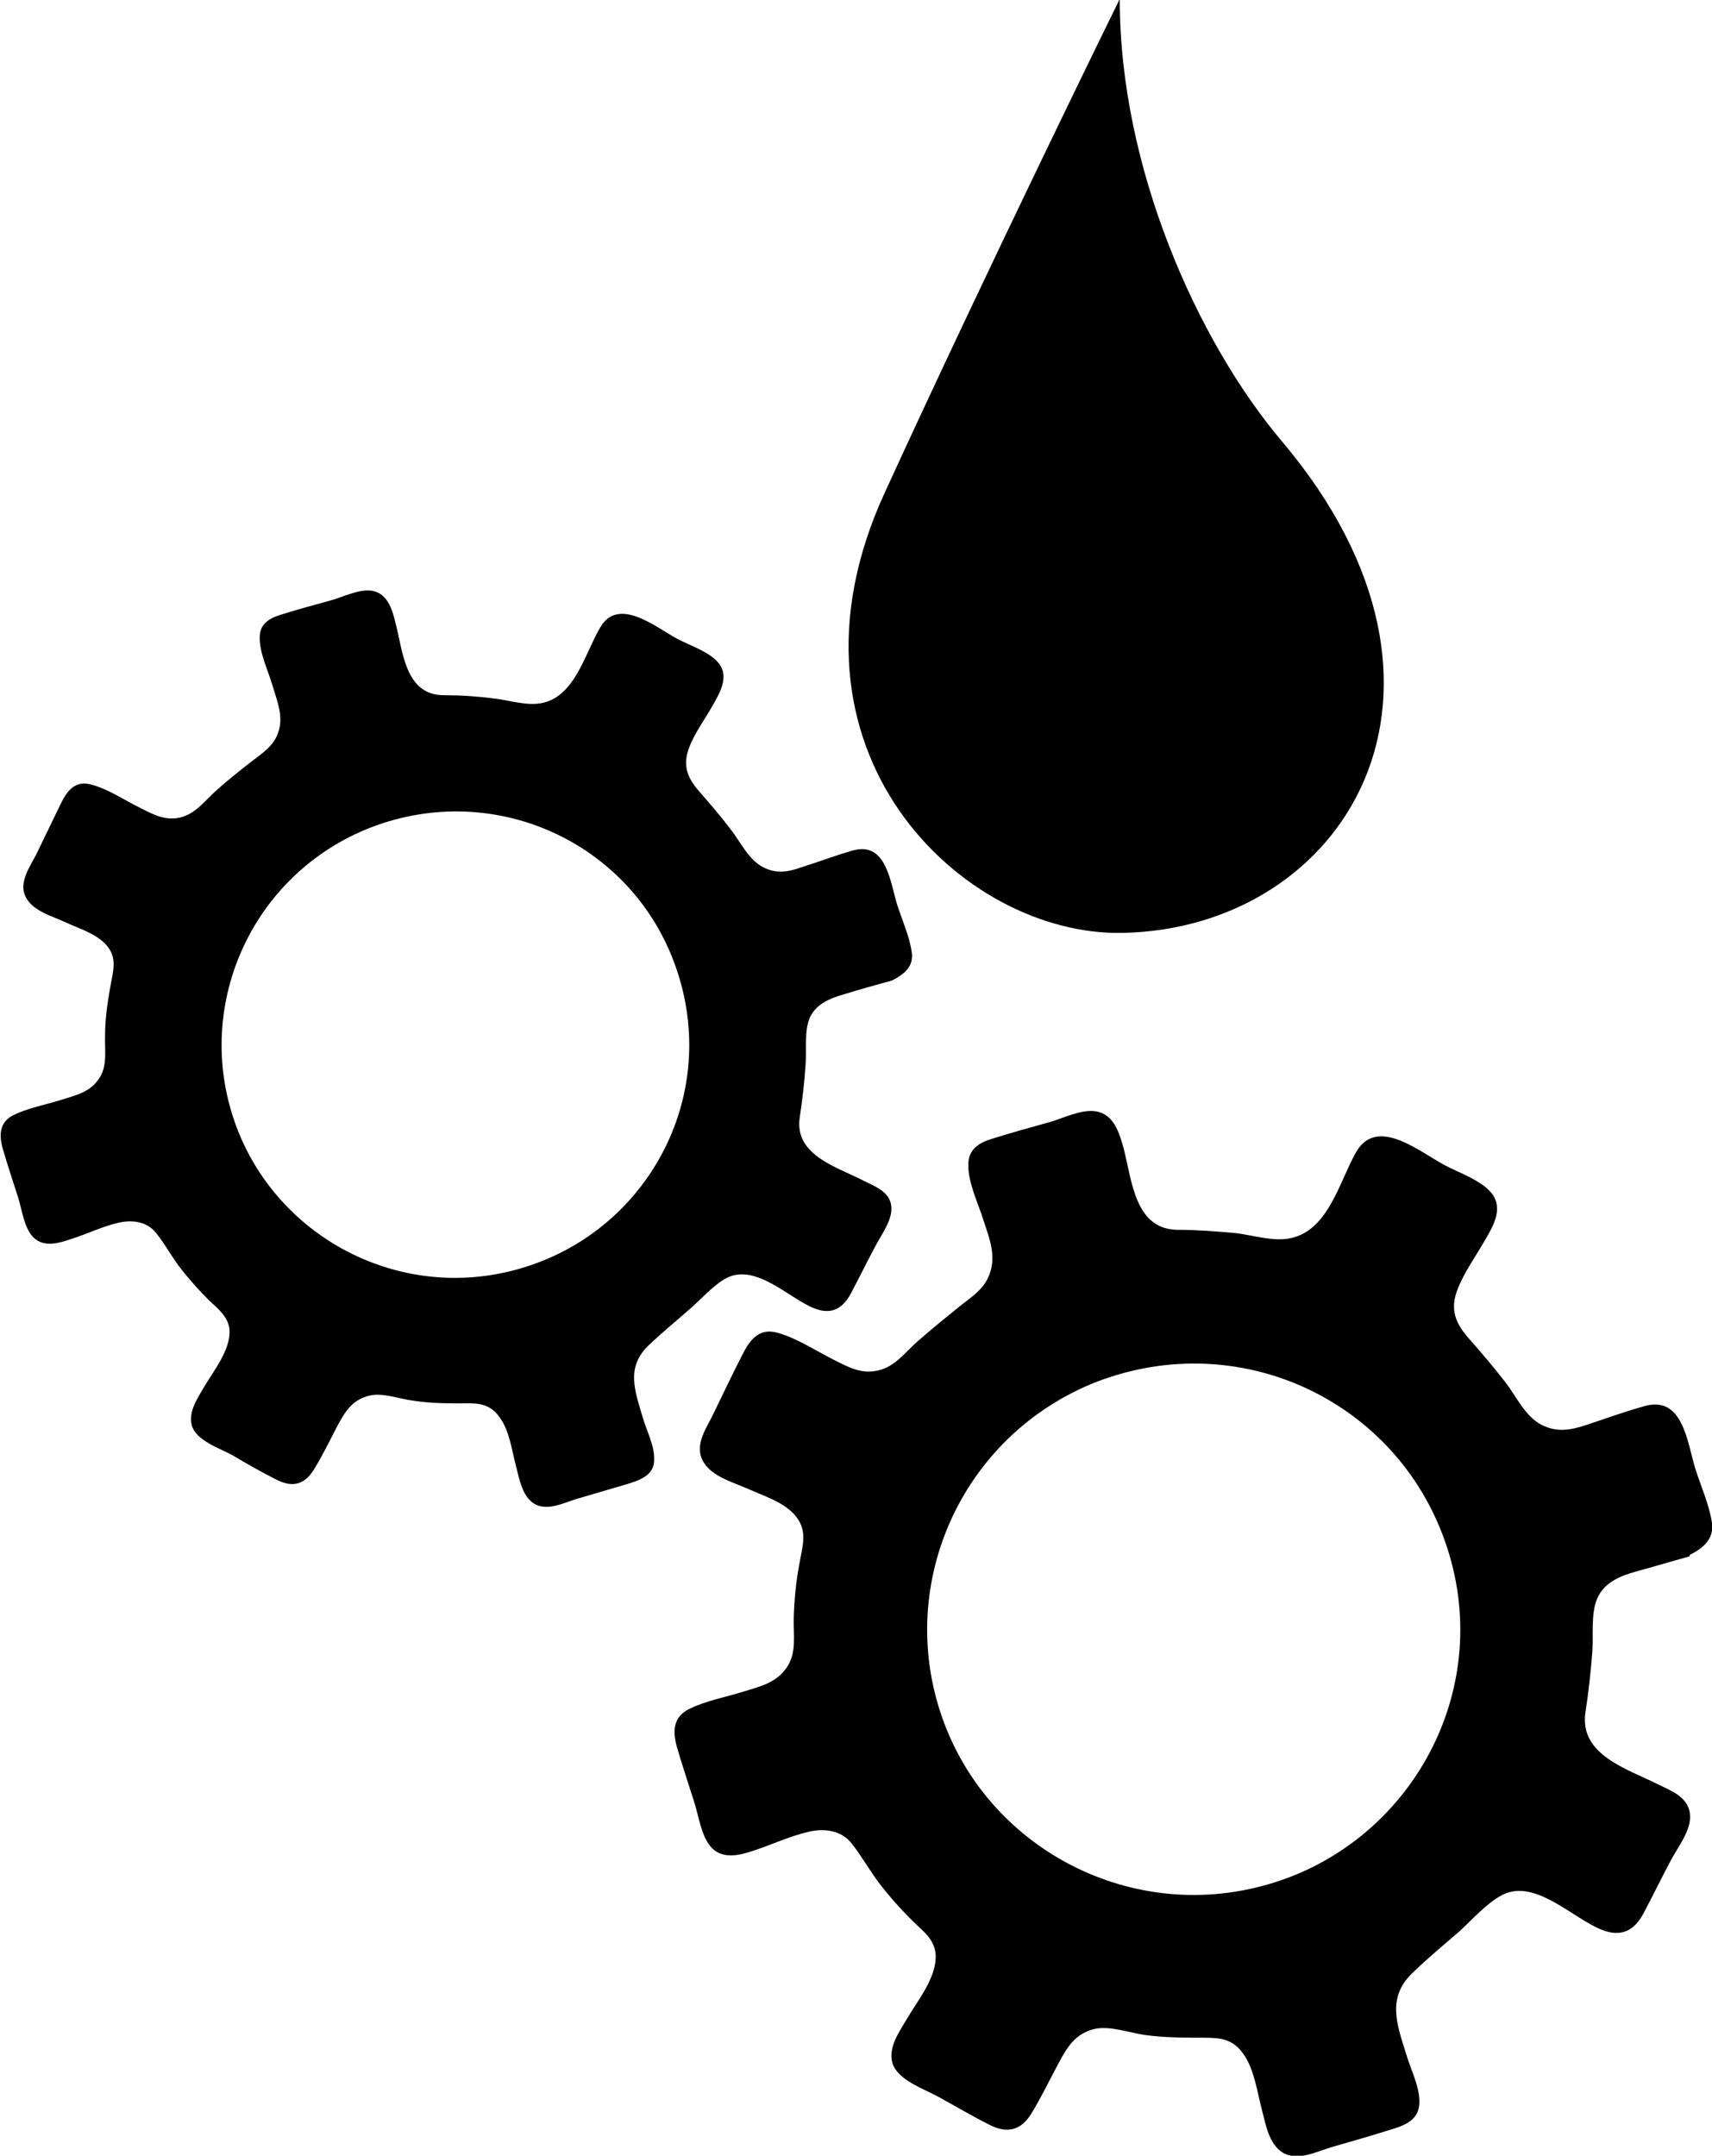 <?xml version="1.0" encoding="UTF-8"?><svg id="a" xmlns="http://www.w3.org/2000/svg" viewBox="0 0 31.77 40"><defs><style>.b{stroke-width:0px;}</style></defs><path class="b" d="m31.35,28.88c-.33.09-.66.19-.99.28-.29.08-.59.2-.72.5-.12.28-.07.68-.09.98-.03.38-.07.76-.13,1.14-.11.78.77,1.04,1.33,1.32.24.12.57.23.61.55.04.3-.23.63-.36.88-.17.32-.33.65-.5.97-.17.32-.41.45-.77.31-.54-.21-1.24-.96-1.85-.65-.29.15-.55.45-.79.67-.29.25-.59.5-.87.77-.49.46-.3.96-.12,1.53.08.27.25.6.24.89-.01.34-.31.43-.58.51-.35.11-.7.21-1.05.31-.27.08-.63.27-.91.1-.25-.16-.31-.51-.38-.78-.09-.34-.14-.75-.34-1.04-.2-.29-.43-.31-.75-.31-.36,0-.72,0-1.08-.05-.29-.04-.66-.18-.95-.11-.35.09-.5.34-.66.64-.16.3-.31.61-.49.91-.19.32-.44.4-.78.23-.32-.16-.64-.35-.95-.52-.27-.15-.76-.31-.86-.63-.08-.3.13-.58.27-.82.17-.29.41-.59.5-.92.09-.33,0-.53-.24-.75-.26-.24-.51-.51-.73-.79-.2-.25-.36-.55-.56-.8-.19-.24-.51-.28-.8-.21-.34.08-.66.23-.99.34-.26.09-.58.18-.8-.04-.19-.2-.24-.57-.32-.83-.11-.35-.23-.7-.33-1.05-.08-.29-.07-.55.23-.7.3-.15.68-.22,1-.32.32-.1.61-.16.81-.45.19-.28.12-.6.13-.92.01-.33.04-.66.1-.98.06-.36.18-.65-.1-.95-.22-.23-.55-.33-.84-.46-.29-.13-.72-.24-.86-.55-.14-.3.1-.61.22-.87.17-.35.34-.71.52-1.06.14-.28.31-.52.66-.42.36.1.72.34,1.04.5.28.14.51.27.82.2.33-.07.51-.35.76-.56.25-.22.51-.43.77-.64.27-.21.51-.36.58-.72.06-.3-.06-.59-.15-.87-.1-.32-.29-.7-.28-1.04,0-.27.2-.4.44-.47.35-.11.71-.21,1.07-.31.25-.07.58-.24.85-.2.34.05.44.4.52.68.16.62.21,1.53,1.03,1.52.35,0,.7.03,1.05.06.33.04.72.17,1.04.09.69-.16.89-1.06,1.2-1.6.39-.66,1.17,0,1.64.25.26.14.68.28.87.52.23.29.02.63-.14.9-.16.28-.37.57-.49.88-.15.38-.04.64.22.93.23.26.45.52.66.79.21.27.37.64.68.8.28.14.53.1.83,0,.36-.12.72-.25,1.08-.35.71-.2.79.67.94,1.16.1.32.26.67.31,1.01.04.3-.17.47-.41.59Zm-11.1-3.2c-2.51,1.05-3.71,3.92-2.67,6.44,1,2.42,3.83,3.72,6.43,2.68,2.43-.98,3.8-3.8,2.71-6.45-1.02-2.48-3.87-3.73-6.47-2.67Z"/><path class="b" d="m16.53,18.2c-.29.08-.58.16-.87.25-.25.07-.52.18-.63.43-.11.25-.06.59-.08.86-.02.33-.06.67-.11,1-.1.69.68.91,1.17,1.16.21.11.5.2.53.48.03.26-.2.55-.31.77-.15.28-.29.57-.44.85-.15.28-.36.4-.67.28-.47-.18-1.08-.84-1.63-.57-.25.13-.48.4-.69.58-.25.22-.52.44-.76.67-.43.41-.26.84-.11,1.35.07.24.22.52.21.78,0,.29-.28.38-.51.45-.31.09-.61.18-.92.27-.24.07-.55.24-.8.09-.22-.14-.27-.45-.33-.68-.08-.29-.12-.66-.3-.91-.17-.25-.38-.28-.66-.27-.32,0-.63,0-.95-.05-.26-.03-.57-.16-.83-.09-.31.08-.44.3-.58.56-.14.27-.27.54-.43.8-.17.28-.39.35-.69.2-.28-.14-.56-.3-.83-.46-.24-.13-.67-.27-.75-.55-.07-.26.11-.51.23-.72.15-.25.36-.52.44-.81.08-.29,0-.46-.21-.66-.23-.21-.45-.45-.64-.69-.18-.22-.31-.48-.49-.7-.17-.21-.45-.24-.7-.18-.3.07-.58.21-.87.3-.23.08-.51.16-.7-.03-.17-.17-.21-.5-.28-.73-.1-.31-.2-.61-.29-.92-.07-.25-.06-.49.2-.62.27-.13.59-.19.88-.28.28-.09.54-.14.71-.4.16-.24.1-.52.11-.8,0-.29.04-.57.09-.86.05-.31.16-.57-.08-.83-.19-.2-.49-.29-.73-.4-.25-.12-.63-.21-.76-.49-.12-.26.08-.54.2-.77.15-.31.3-.62.45-.93.12-.25.27-.46.58-.37.31.08.63.3.92.44.24.12.44.23.72.17.29-.07.45-.3.66-.49.22-.2.45-.38.68-.56.24-.18.45-.32.51-.63.05-.26-.06-.52-.13-.76-.08-.28-.25-.62-.24-.91,0-.24.18-.35.38-.41.31-.1.62-.18.94-.27.22-.06.51-.21.75-.18.3.04.39.35.45.6.14.54.18,1.34.9,1.34.31,0,.62.02.92.06.29.03.63.15.92.08.6-.14.78-.93,1.06-1.4.34-.58,1.03,0,1.44.22.23.12.6.24.76.45.2.25.01.56-.12.79-.14.25-.33.5-.43.77-.13.34-.03.57.19.82.2.23.4.46.58.7.18.23.33.56.6.7.25.13.47.09.72,0,.32-.1.63-.22.95-.31.62-.17.69.59.82,1.01.09.28.23.59.27.88.04.27-.15.41-.36.52Zm-9.74-2.81c-2.21.92-3.26,3.44-2.35,5.65.88,2.13,3.36,3.27,5.64,2.35,2.14-.86,3.33-3.33,2.38-5.66-.89-2.18-3.4-3.27-5.67-2.34Z"/><path class="b" d="m20.78,0c0,3.1,1.43,6.32,3.01,8.19,3.91,4.63,1.17,9.04-2.96,9.12-2.99.06-6.59-3.41-4.42-8.15,1.97-4.3,4.36-9.16,4.36-9.16Z"/></svg>